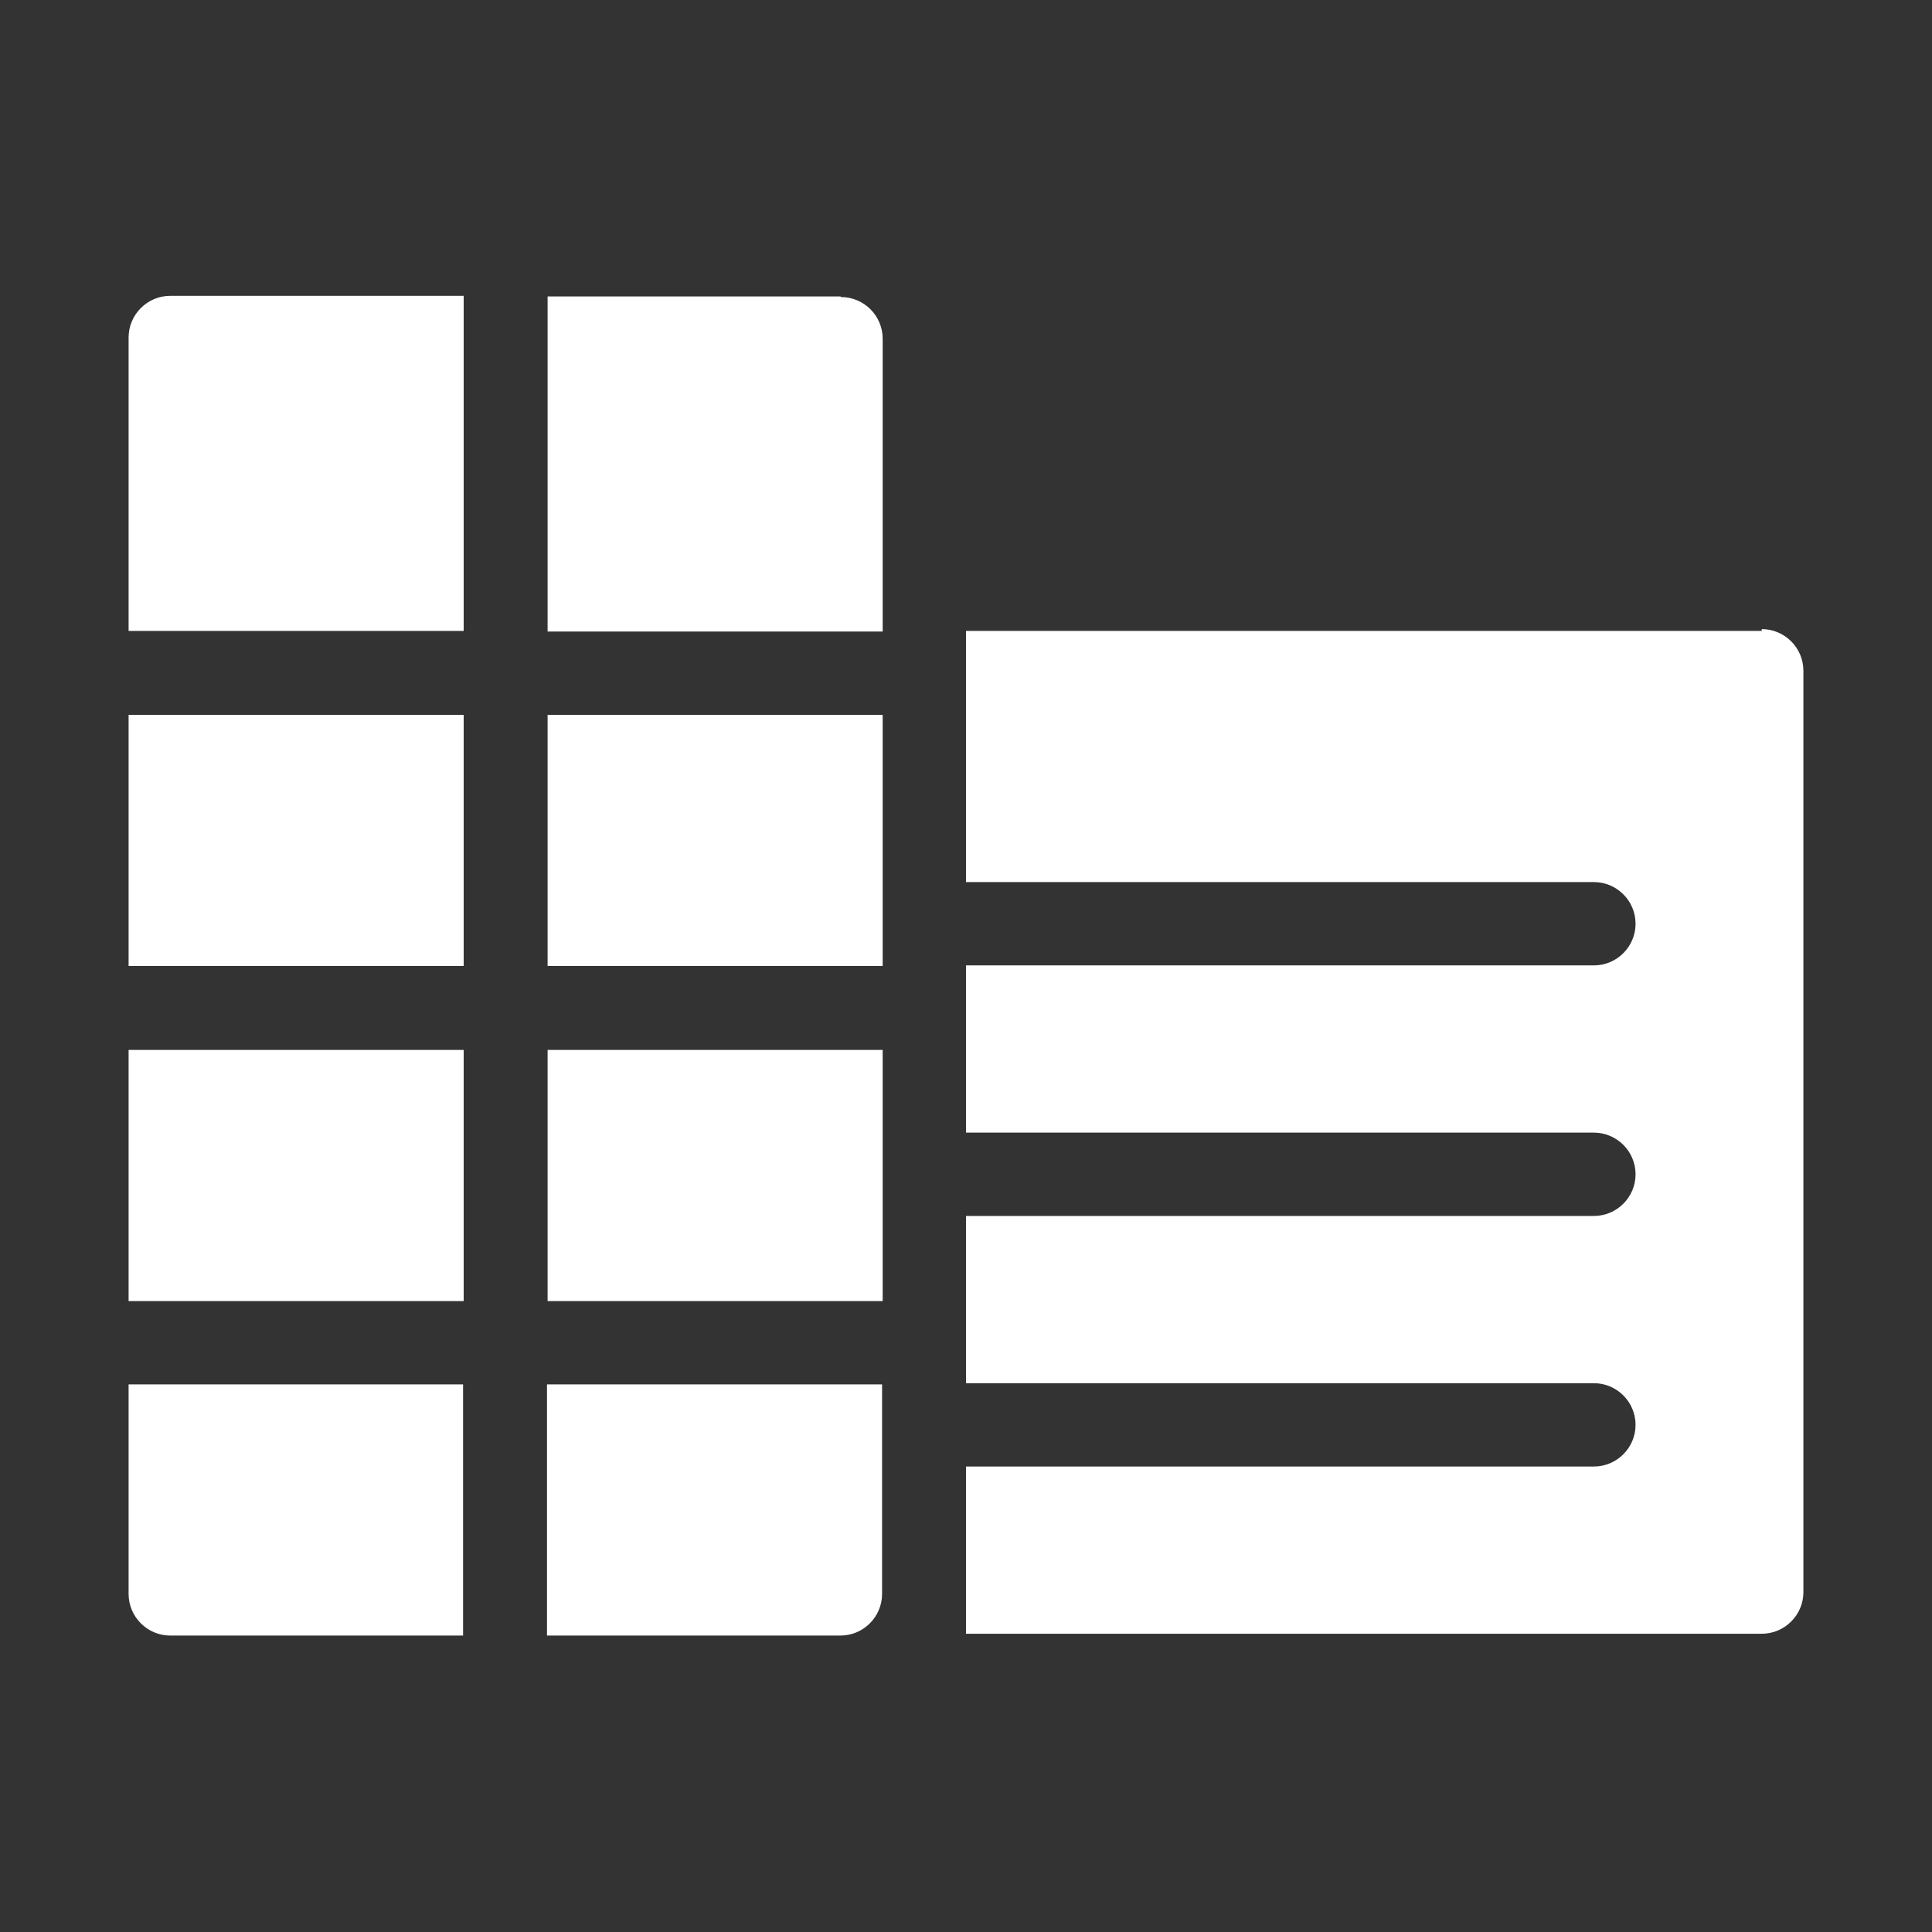 <?xml version="1.0" encoding="UTF-8"?>
<svg id="_レイヤー_1" data-name=" レイヤー 1" xmlns="http://www.w3.org/2000/svg" viewBox="0 0 32 32">
  <rect x="0" y="0" width="32" height="32" fill="#333333" stroke="none"/>
  <defs>
    <style>
      .cls-1 {
        fill: #fff;
      }
    </style>
  </defs>
  <path class="cls-1" d="M2.13,21.55h5.55v-4.16H2.13v4.16ZM2.13,16h5.55v-4.16H2.13v4.16ZM2.13,26.4c0,.38.31.69.69.69h4.85v-4.16H2.13v3.47ZM2.13,5.6v4.85h5.55v-5.55H2.82c-.38,0-.69.31-.69.69ZM9.07,16h5.55v-4.16h-5.55v4.16ZM13.92,4.91h-4.85v5.55h5.55v-4.85c0-.38-.31-.69-.69-.69ZM9.07,27.09h4.85c.38,0,.69-.31.69-.69v-3.47h-5.55v4.16ZM9.07,21.55h5.55v-4.16h-5.55v4.16ZM29.18,10.45h-13.18v4.16h10.4c.38,0,.69.31.69.69s-.31.69-.69.69h-10.4v2.77h10.4c.38,0,.69.31.69.69s-.31.69-.69.69h-10.4v2.77h10.4c.38,0,.69.31.69.69s-.31.69-.69.69h-10.4v2.77h13.18c.38,0,.69-.31.69-.69v-15.26c0-.38-.31-.69-.69-.69Z"/>
</svg>